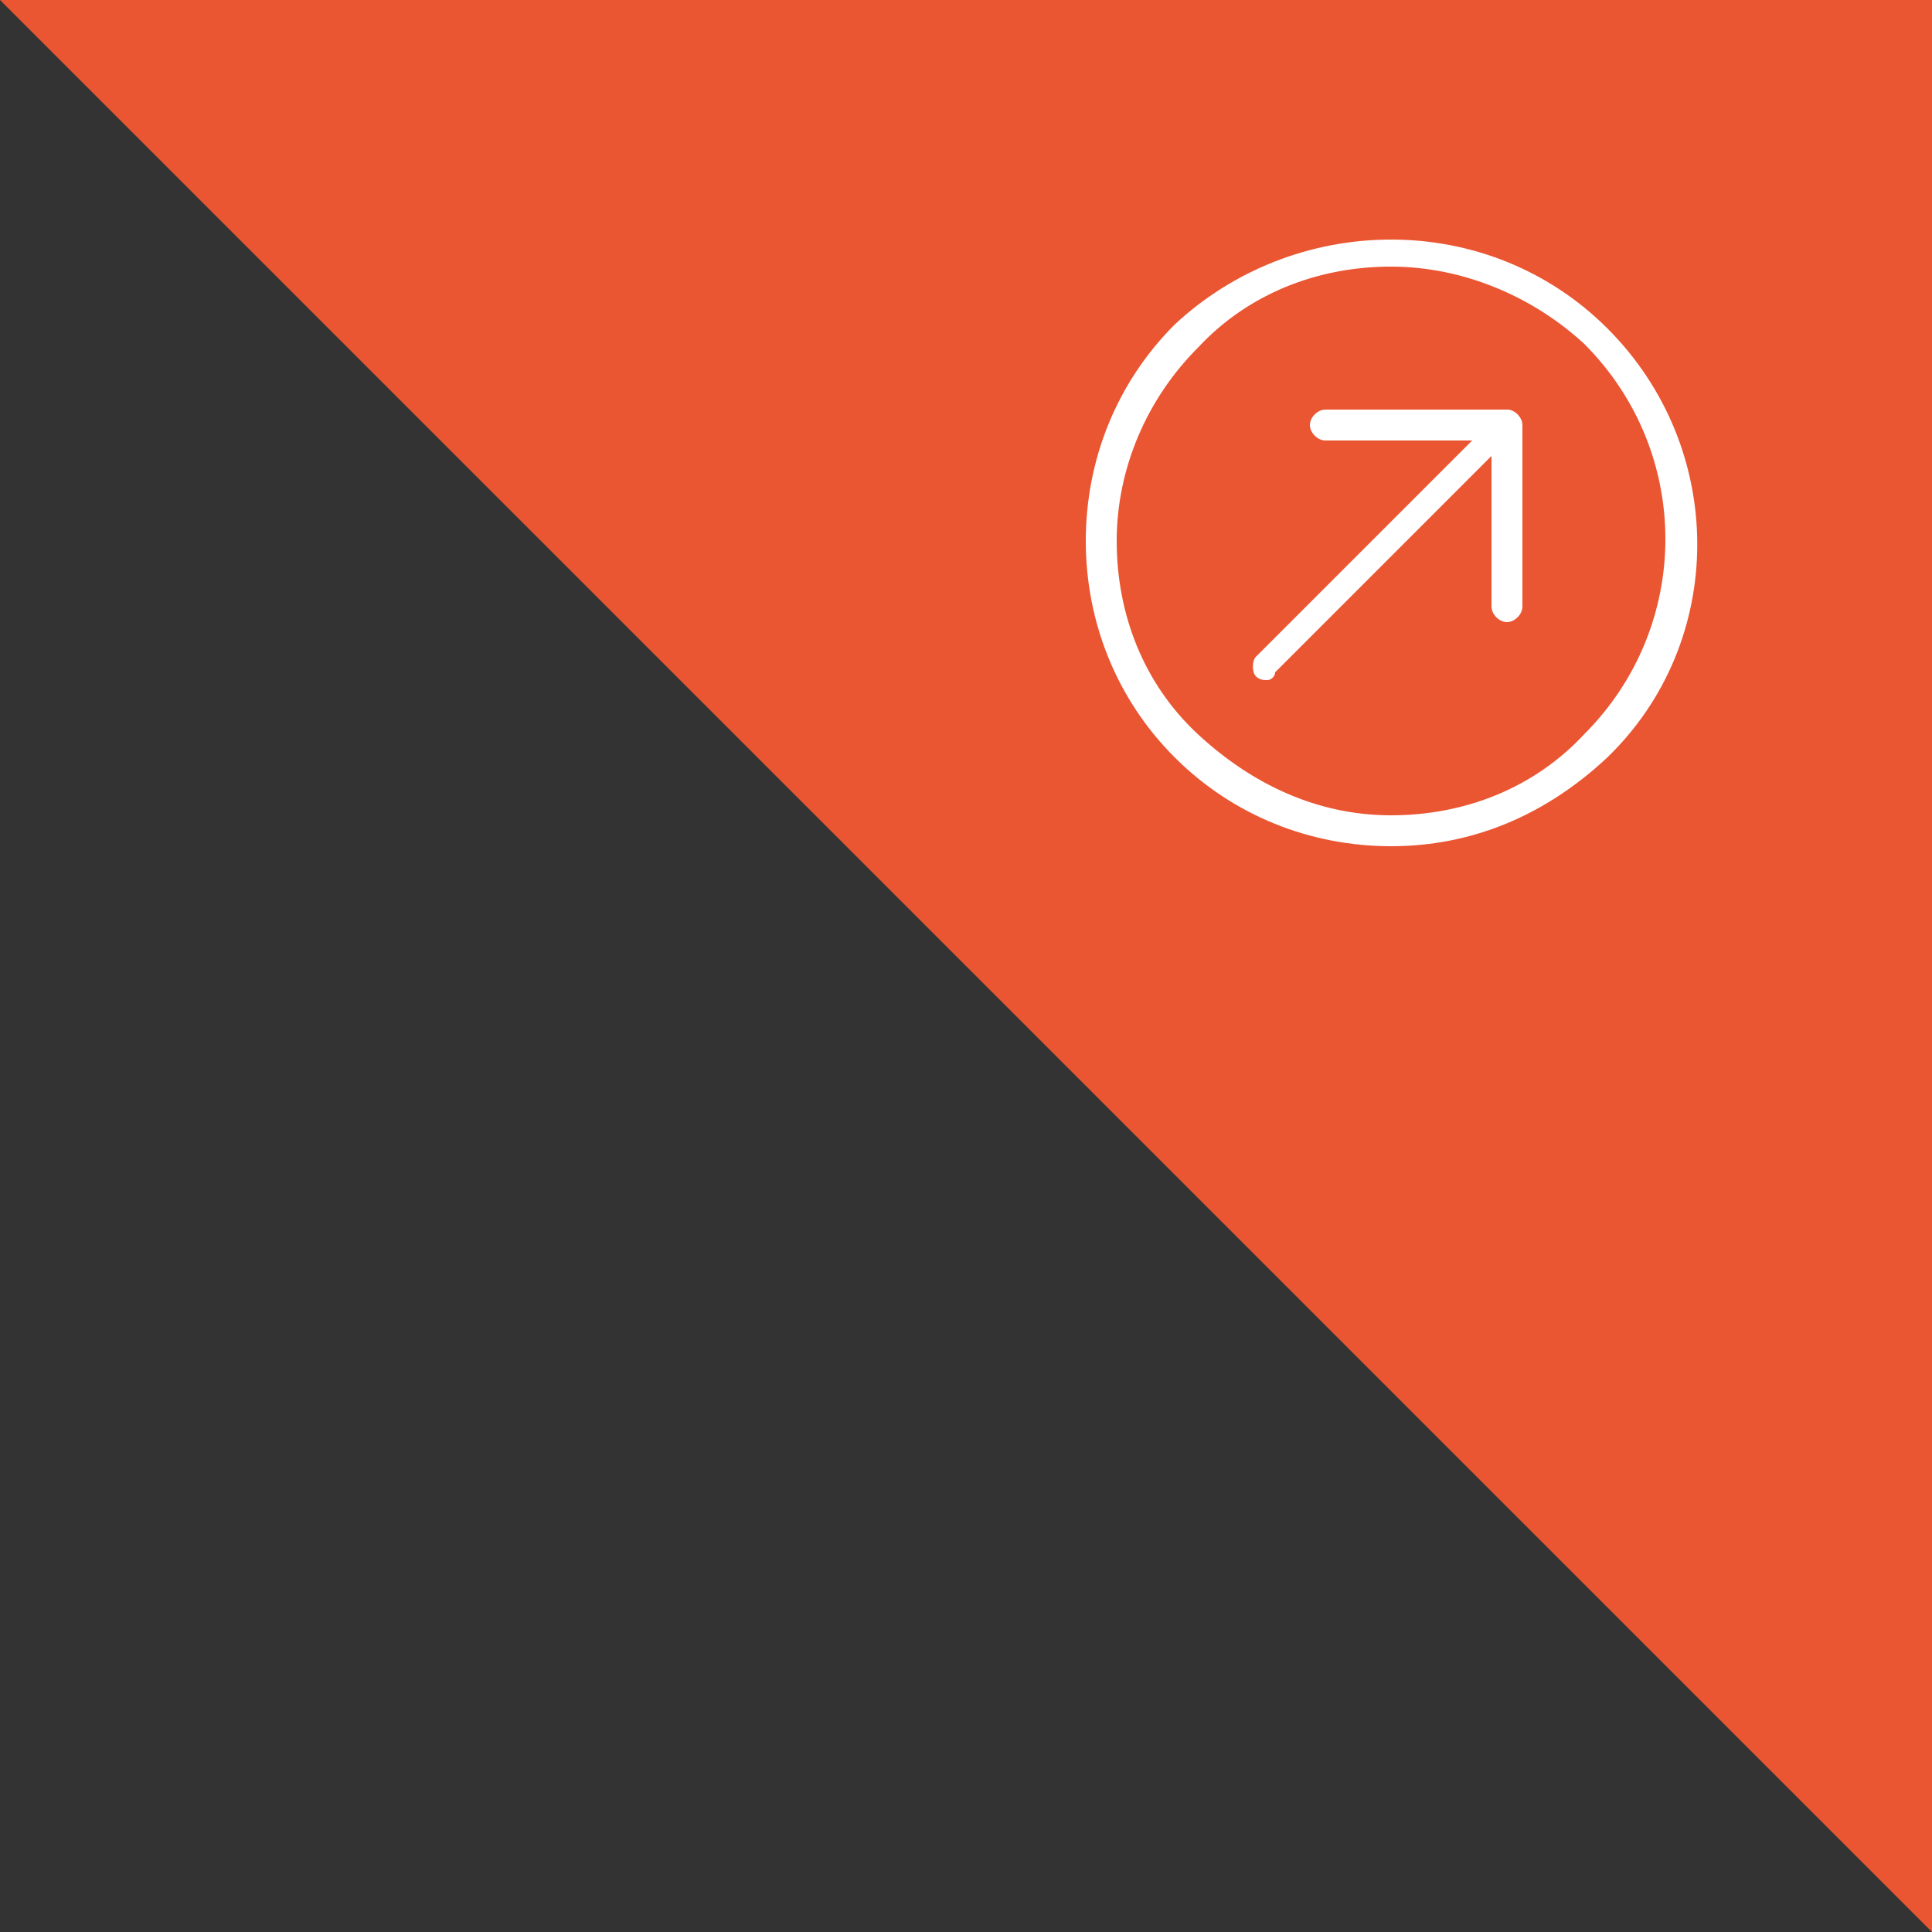 <?xml version="1.0" encoding="utf-8"?>
<!-- Generator: Adobe Illustrator 26.5.3, SVG Export Plug-In . SVG Version: 6.00 Build 0)  -->
<svg version="1.1" id="レイヤー_1" xmlns="http://www.w3.org/2000/svg" xmlns:xlink="http://www.w3.org/1999/xlink" x="0px"
	 y="0px" width="50px" height="50px" viewBox="0 0 50 50" style="enable-background:new 0 0 50 50;" xml:space="preserve">
<rect x="0" y="0" width="50" height="50" fill="#333333" stroke="none"/>
<style type="text/css">
	.st0{fill:#EA5532;}
	.st1{fill:#FFFFFF;}
</style>
<g>
	<g>
		<polygon class="st0" points="50,50 50,0 0,0 		"/>
	</g>
	<g>
		<g>
			<g>
				<path class="st1" d="M32.8,17.6c-0.1,0-0.2,0-0.3-0.1c-0.1-0.1-0.1-0.4,0-0.5l5.6-5.6l-3.8,0c0,0,0,0,0,0
					c-0.2,0-0.4-0.2-0.4-0.4c0-0.2,0.2-0.4,0.4-0.4l4.7,0c0.1,0,0.3,0.1,0.3,0.2c0.1,0.1,0,0.3-0.1,0.4l-6.2,6.2
					C33,17.5,32.9,17.6,32.8,17.6z"/>
			</g>
			<g>
				<path class="st1" d="M39,16.1C39,16.1,39,16.1,39,16.1c-0.2,0-0.4-0.2-0.4-0.4l0-4.7c0-0.2,0.2-0.4,0.4-0.4
					c0.2,0,0.4,0.2,0.4,0.4l0,4.7C39.4,15.9,39.2,16.1,39,16.1z"/>
			</g>
		</g>
		<g>
			<path class="st1" d="M36,21.9c-2.1,0-4.1-0.8-5.6-2.3s-2.3-3.5-2.3-5.6s0.8-4.1,2.3-5.6l0,0l0,0C31.9,7,33.9,6.2,36,6.2
				c2.1,0,4.1,0.8,5.6,2.3c3.1,3.1,3.1,8.1,0,11.1C40,21.1,38.1,21.9,36,21.9z M36,6.9c-1.9,0-3.7,0.7-5,2.1l0,0
				c-1.3,1.3-2.1,3.1-2.1,5s0.7,3.7,2.1,5s3.1,2.1,5,2.1c1.9,0,3.7-0.7,5-2.1c2.8-2.8,2.8-7.3,0-10.1C39.7,7.7,37.9,6.9,36,6.9z
				 M30.7,8.7L30.7,8.7L30.7,8.7z"/>
		</g>
	</g>
</g>
</svg>
